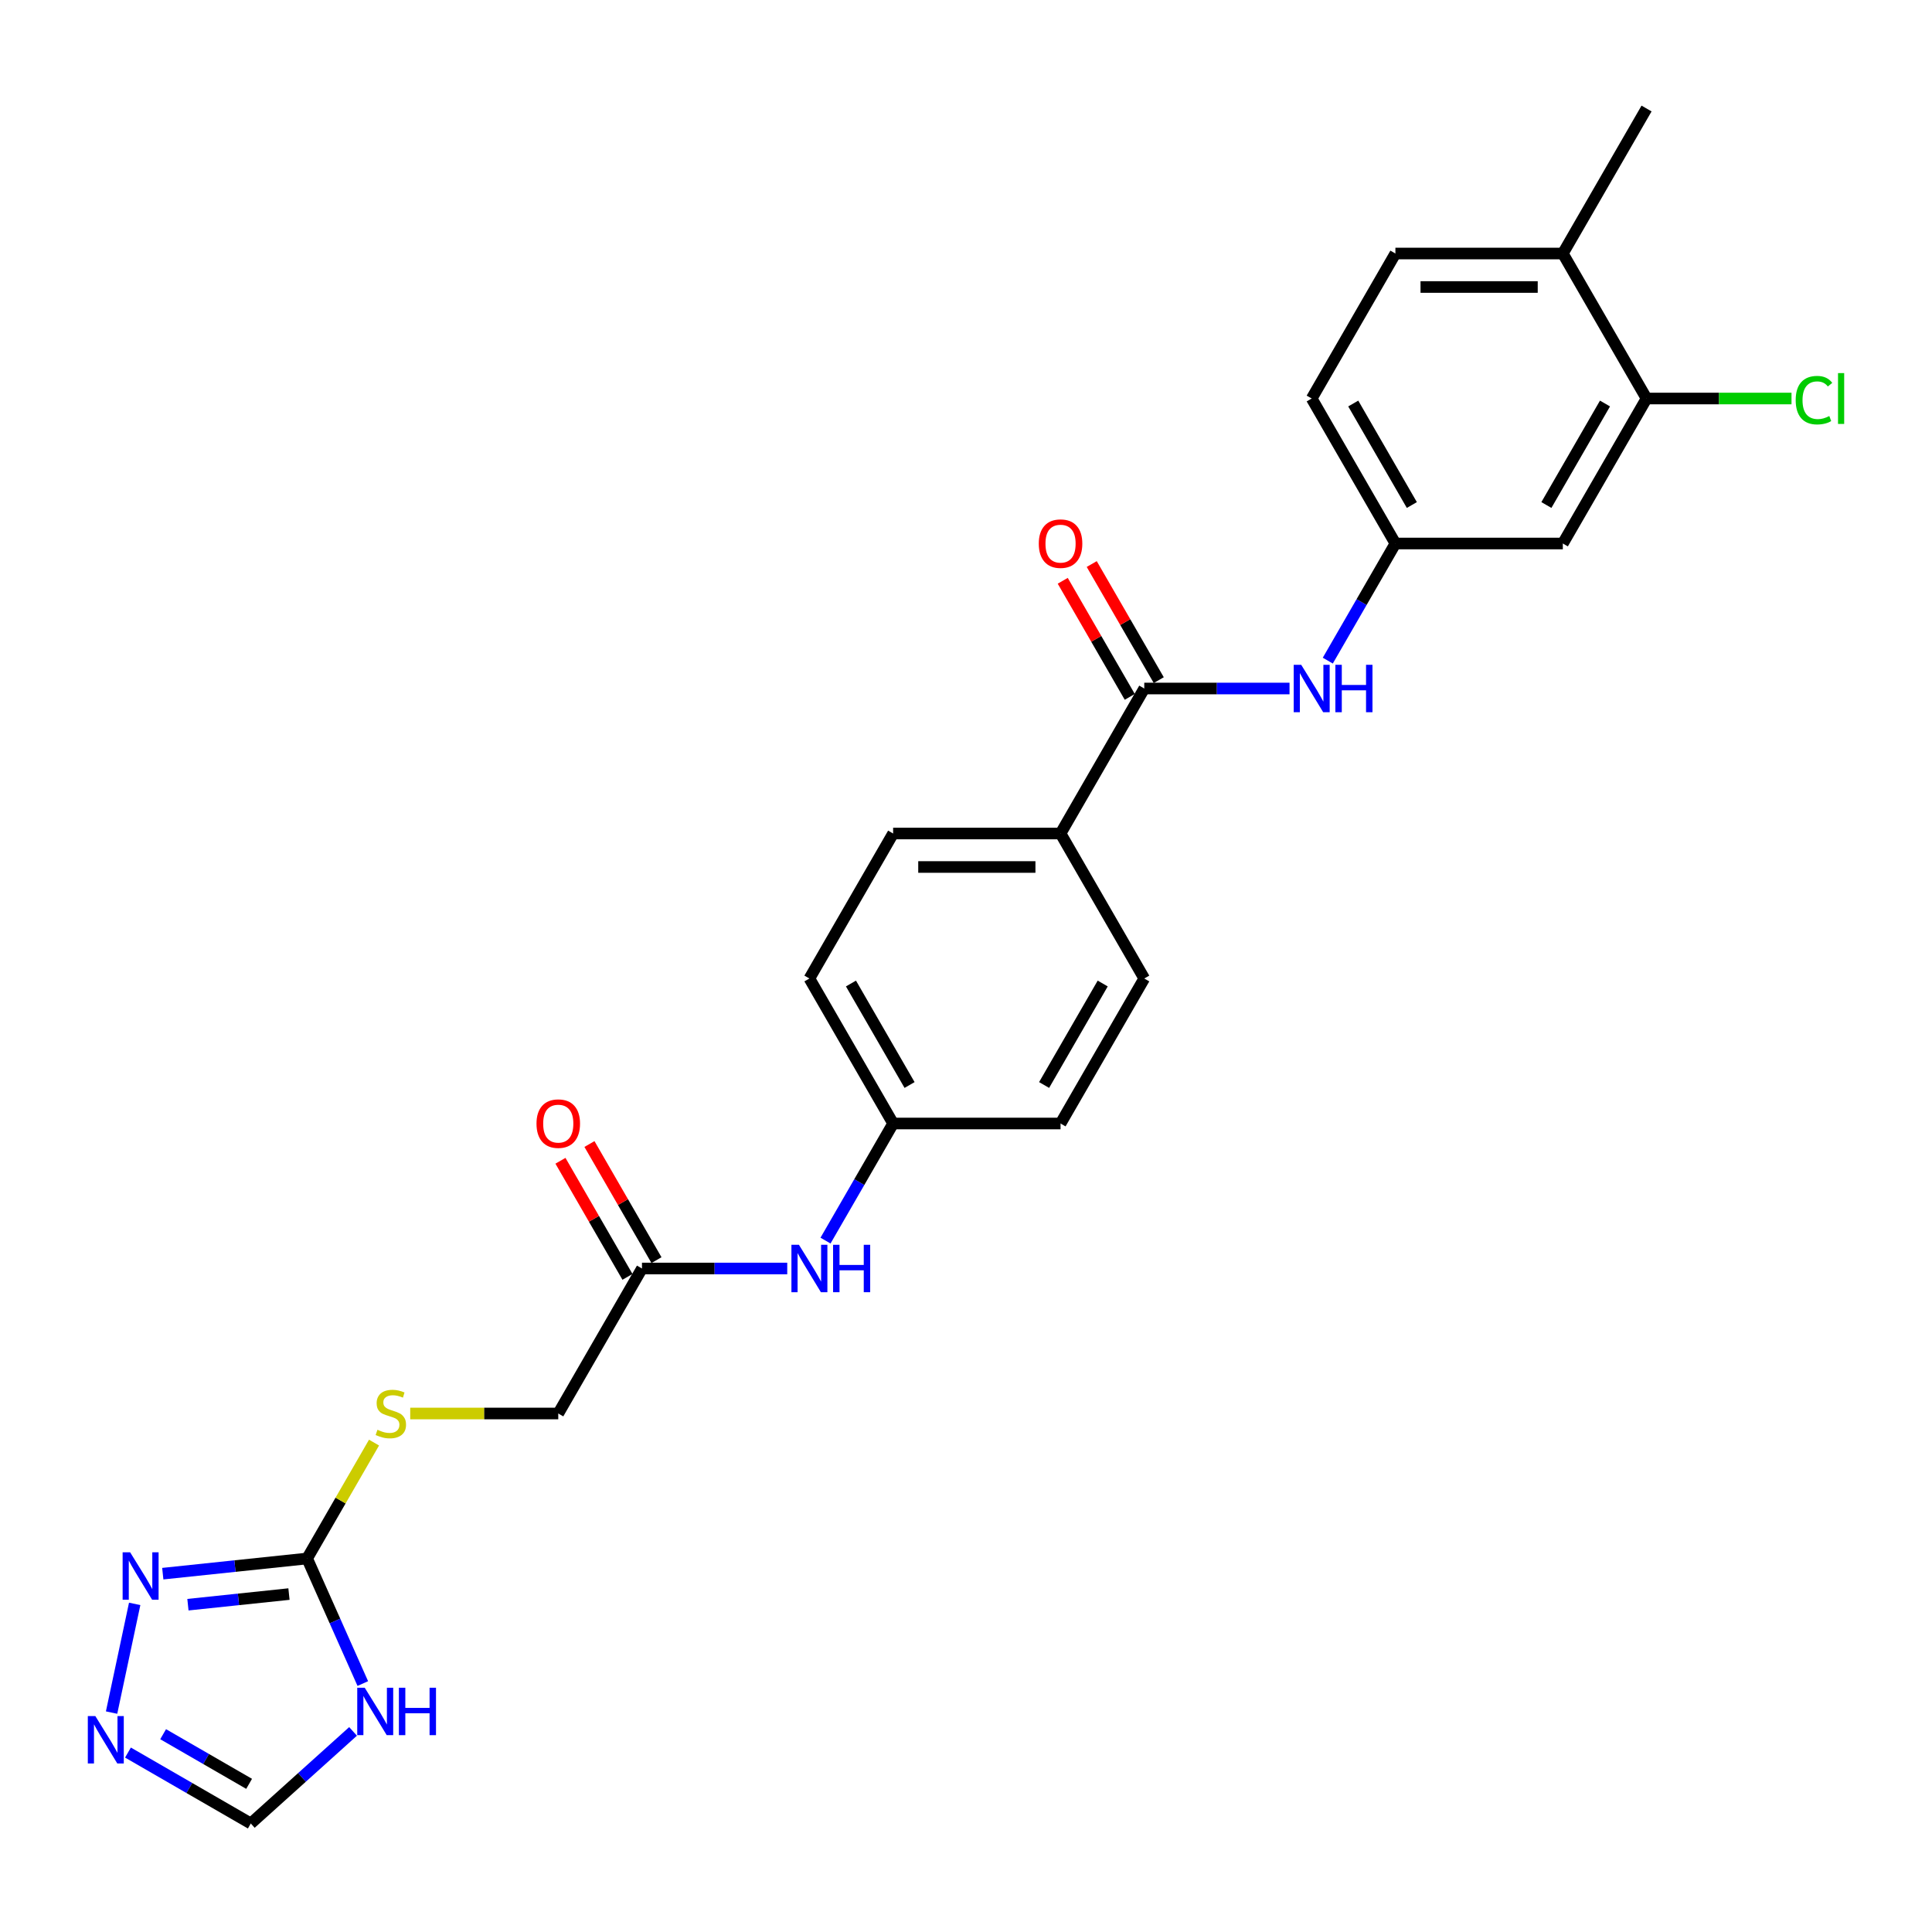 <?xml version='1.0' encoding='iso-8859-1'?>
<svg version='1.1' baseProfile='full'
              xmlns='http://www.w3.org/2000/svg'
                      xmlns:rdkit='http://www.rdkit.org/xml'
                      xmlns:xlink='http://www.w3.org/1999/xlink'
                  xml:space='preserve'
width='1000px' height='1000px' viewBox='0 0 1000 1000'>
<!-- END OF HEADER -->
<rect style='opacity:1.0;fill:#FFFFFF;stroke:none' width='1000' height='1000' x='0' y='0'> </rect>
<path class='bond-0' d='M 158.966,806.674 L 173.376,839.039' style='fill:none;fill-rule:evenodd;stroke:#000000;stroke-width:6px;stroke-linecap:butt;stroke-linejoin:miter;stroke-opacity:1' />
<path class='bond-0' d='M 173.376,839.039 L 187.786,871.405' style='fill:none;fill-rule:evenodd;stroke:#0000FF;stroke-width:6px;stroke-linecap:butt;stroke-linejoin:miter;stroke-opacity:1' />
<path class='bond-1' d='M 158.966,806.674 L 121.61,810.6' style='fill:none;fill-rule:evenodd;stroke:#000000;stroke-width:6px;stroke-linecap:butt;stroke-linejoin:miter;stroke-opacity:1' />
<path class='bond-1' d='M 121.61,810.6 L 84.254,814.526' style='fill:none;fill-rule:evenodd;stroke:#0000FF;stroke-width:6px;stroke-linecap:butt;stroke-linejoin:miter;stroke-opacity:1' />
<path class='bond-1' d='M 149.571,825.089 L 123.421,827.837' style='fill:none;fill-rule:evenodd;stroke:#000000;stroke-width:6px;stroke-linecap:butt;stroke-linejoin:miter;stroke-opacity:1' />
<path class='bond-1' d='M 123.421,827.837 L 97.272,830.586' style='fill:none;fill-rule:evenodd;stroke:#0000FF;stroke-width:6px;stroke-linecap:butt;stroke-linejoin:miter;stroke-opacity:1' />
<path class='bond-11' d='M 158.966,806.674 L 176.283,776.68' style='fill:none;fill-rule:evenodd;stroke:#000000;stroke-width:6px;stroke-linecap:butt;stroke-linejoin:miter;stroke-opacity:1' />
<path class='bond-11' d='M 176.283,776.68 L 193.6,746.685' style='fill:none;fill-rule:evenodd;stroke:#CCCC00;stroke-width:6px;stroke-linecap:butt;stroke-linejoin:miter;stroke-opacity:1' />
<path class='bond-5' d='M 182.74,896.174 L 156.276,920.002' style='fill:none;fill-rule:evenodd;stroke:#0000FF;stroke-width:6px;stroke-linecap:butt;stroke-linejoin:miter;stroke-opacity:1' />
<path class='bond-5' d='M 156.276,920.002 L 129.812,943.83' style='fill:none;fill-rule:evenodd;stroke:#000000;stroke-width:6px;stroke-linecap:butt;stroke-linejoin:miter;stroke-opacity:1' />
<path class='bond-3' d='M 69.711,830.17 L 57.752,886.431' style='fill:none;fill-rule:evenodd;stroke:#0000FF;stroke-width:6px;stroke-linecap:butt;stroke-linejoin:miter;stroke-opacity:1' />
<path class='bond-2' d='M 592.269,356.372 L 548.939,431.422' style='fill:none;fill-rule:evenodd;stroke:#000000;stroke-width:6px;stroke-linecap:butt;stroke-linejoin:miter;stroke-opacity:1' />
<path class='bond-4' d='M 592.269,356.372 L 629.863,356.372' style='fill:none;fill-rule:evenodd;stroke:#000000;stroke-width:6px;stroke-linecap:butt;stroke-linejoin:miter;stroke-opacity:1' />
<path class='bond-4' d='M 629.863,356.372 L 667.456,356.372' style='fill:none;fill-rule:evenodd;stroke:#0000FF;stroke-width:6px;stroke-linecap:butt;stroke-linejoin:miter;stroke-opacity:1' />
<path class='bond-13' d='M 599.774,352.039 L 582.427,321.992' style='fill:none;fill-rule:evenodd;stroke:#000000;stroke-width:6px;stroke-linecap:butt;stroke-linejoin:miter;stroke-opacity:1' />
<path class='bond-13' d='M 582.427,321.992 L 565.08,291.946' style='fill:none;fill-rule:evenodd;stroke:#FF0000;stroke-width:6px;stroke-linecap:butt;stroke-linejoin:miter;stroke-opacity:1' />
<path class='bond-13' d='M 584.764,360.705 L 567.417,330.658' style='fill:none;fill-rule:evenodd;stroke:#000000;stroke-width:6px;stroke-linecap:butt;stroke-linejoin:miter;stroke-opacity:1' />
<path class='bond-13' d='M 567.417,330.658 L 550.07,300.612' style='fill:none;fill-rule:evenodd;stroke:#FF0000;stroke-width:6px;stroke-linecap:butt;stroke-linejoin:miter;stroke-opacity:1' />
<path class='bond-26' d='M 66.236,907.124 L 98.024,925.477' style='fill:none;fill-rule:evenodd;stroke:#0000FF;stroke-width:6px;stroke-linecap:butt;stroke-linejoin:miter;stroke-opacity:1' />
<path class='bond-26' d='M 98.024,925.477 L 129.812,943.83' style='fill:none;fill-rule:evenodd;stroke:#000000;stroke-width:6px;stroke-linecap:butt;stroke-linejoin:miter;stroke-opacity:1' />
<path class='bond-26' d='M 84.438,897.62 L 106.69,910.467' style='fill:none;fill-rule:evenodd;stroke:#0000FF;stroke-width:6px;stroke-linecap:butt;stroke-linejoin:miter;stroke-opacity:1' />
<path class='bond-26' d='M 106.69,910.467 L 128.942,923.314' style='fill:none;fill-rule:evenodd;stroke:#000000;stroke-width:6px;stroke-linecap:butt;stroke-linejoin:miter;stroke-opacity:1' />
<path class='bond-10' d='M 687.265,341.934 L 704.763,311.628' style='fill:none;fill-rule:evenodd;stroke:#0000FF;stroke-width:6px;stroke-linecap:butt;stroke-linejoin:miter;stroke-opacity:1' />
<path class='bond-10' d='M 704.763,311.628 L 722.26,281.321' style='fill:none;fill-rule:evenodd;stroke:#000000;stroke-width:6px;stroke-linecap:butt;stroke-linejoin:miter;stroke-opacity:1' />
<path class='bond-6' d='M 852.251,206.271 L 808.921,281.321' style='fill:none;fill-rule:evenodd;stroke:#000000;stroke-width:6px;stroke-linecap:butt;stroke-linejoin:miter;stroke-opacity:1' />
<path class='bond-6' d='M 830.742,208.862 L 800.41,261.398' style='fill:none;fill-rule:evenodd;stroke:#000000;stroke-width:6px;stroke-linecap:butt;stroke-linejoin:miter;stroke-opacity:1' />
<path class='bond-21' d='M 852.251,206.271 L 889.767,206.271' style='fill:none;fill-rule:evenodd;stroke:#000000;stroke-width:6px;stroke-linecap:butt;stroke-linejoin:miter;stroke-opacity:1' />
<path class='bond-21' d='M 889.767,206.271 L 927.282,206.271' style='fill:none;fill-rule:evenodd;stroke:#00CC00;stroke-width:6px;stroke-linecap:butt;stroke-linejoin:miter;stroke-opacity:1' />
<path class='bond-28' d='M 852.251,206.271 L 808.921,131.221' style='fill:none;fill-rule:evenodd;stroke:#000000;stroke-width:6px;stroke-linecap:butt;stroke-linejoin:miter;stroke-opacity:1' />
<path class='bond-7' d='M 808.921,281.321 L 722.26,281.321' style='fill:none;fill-rule:evenodd;stroke:#000000;stroke-width:6px;stroke-linecap:butt;stroke-linejoin:miter;stroke-opacity:1' />
<path class='bond-8' d='M 332.287,656.573 L 288.957,731.624' style='fill:none;fill-rule:evenodd;stroke:#000000;stroke-width:6px;stroke-linecap:butt;stroke-linejoin:miter;stroke-opacity:1' />
<path class='bond-12' d='M 332.287,656.573 L 369.88,656.573' style='fill:none;fill-rule:evenodd;stroke:#000000;stroke-width:6px;stroke-linecap:butt;stroke-linejoin:miter;stroke-opacity:1' />
<path class='bond-12' d='M 369.88,656.573 L 407.474,656.573' style='fill:none;fill-rule:evenodd;stroke:#0000FF;stroke-width:6px;stroke-linecap:butt;stroke-linejoin:miter;stroke-opacity:1' />
<path class='bond-15' d='M 339.792,652.24 L 322.445,622.194' style='fill:none;fill-rule:evenodd;stroke:#000000;stroke-width:6px;stroke-linecap:butt;stroke-linejoin:miter;stroke-opacity:1' />
<path class='bond-15' d='M 322.445,622.194 L 305.098,592.147' style='fill:none;fill-rule:evenodd;stroke:#FF0000;stroke-width:6px;stroke-linecap:butt;stroke-linejoin:miter;stroke-opacity:1' />
<path class='bond-15' d='M 324.782,660.906 L 307.435,630.86' style='fill:none;fill-rule:evenodd;stroke:#000000;stroke-width:6px;stroke-linecap:butt;stroke-linejoin:miter;stroke-opacity:1' />
<path class='bond-15' d='M 307.435,630.86 L 290.087,600.813' style='fill:none;fill-rule:evenodd;stroke:#FF0000;stroke-width:6px;stroke-linecap:butt;stroke-linejoin:miter;stroke-opacity:1' />
<path class='bond-9' d='M 548.939,431.422 L 462.278,431.422' style='fill:none;fill-rule:evenodd;stroke:#000000;stroke-width:6px;stroke-linecap:butt;stroke-linejoin:miter;stroke-opacity:1' />
<path class='bond-9' d='M 535.94,448.754 L 475.277,448.754' style='fill:none;fill-rule:evenodd;stroke:#000000;stroke-width:6px;stroke-linecap:butt;stroke-linejoin:miter;stroke-opacity:1' />
<path class='bond-27' d='M 548.939,431.422 L 592.269,506.472' style='fill:none;fill-rule:evenodd;stroke:#000000;stroke-width:6px;stroke-linecap:butt;stroke-linejoin:miter;stroke-opacity:1' />
<path class='bond-22' d='M 722.26,281.321 L 678.93,206.271' style='fill:none;fill-rule:evenodd;stroke:#000000;stroke-width:6px;stroke-linecap:butt;stroke-linejoin:miter;stroke-opacity:1' />
<path class='bond-22' d='M 730.771,261.398 L 700.439,208.862' style='fill:none;fill-rule:evenodd;stroke:#000000;stroke-width:6px;stroke-linecap:butt;stroke-linejoin:miter;stroke-opacity:1' />
<path class='bond-19' d='M 212.331,731.624 L 250.644,731.624' style='fill:none;fill-rule:evenodd;stroke:#CCCC00;stroke-width:6px;stroke-linecap:butt;stroke-linejoin:miter;stroke-opacity:1' />
<path class='bond-19' d='M 250.644,731.624 L 288.957,731.624' style='fill:none;fill-rule:evenodd;stroke:#000000;stroke-width:6px;stroke-linecap:butt;stroke-linejoin:miter;stroke-opacity:1' />
<path class='bond-20' d='M 427.283,642.136 L 444.781,611.829' style='fill:none;fill-rule:evenodd;stroke:#0000FF;stroke-width:6px;stroke-linecap:butt;stroke-linejoin:miter;stroke-opacity:1' />
<path class='bond-20' d='M 444.781,611.829 L 462.278,581.523' style='fill:none;fill-rule:evenodd;stroke:#000000;stroke-width:6px;stroke-linecap:butt;stroke-linejoin:miter;stroke-opacity:1' />
<path class='bond-14' d='M 808.921,131.221 L 722.26,131.221' style='fill:none;fill-rule:evenodd;stroke:#000000;stroke-width:6px;stroke-linecap:butt;stroke-linejoin:miter;stroke-opacity:1' />
<path class='bond-14' d='M 795.922,148.553 L 735.259,148.553' style='fill:none;fill-rule:evenodd;stroke:#000000;stroke-width:6px;stroke-linecap:butt;stroke-linejoin:miter;stroke-opacity:1' />
<path class='bond-25' d='M 808.921,131.221 L 852.251,56.17' style='fill:none;fill-rule:evenodd;stroke:#000000;stroke-width:6px;stroke-linecap:butt;stroke-linejoin:miter;stroke-opacity:1' />
<path class='bond-16' d='M 462.278,431.422 L 418.948,506.472' style='fill:none;fill-rule:evenodd;stroke:#000000;stroke-width:6px;stroke-linecap:butt;stroke-linejoin:miter;stroke-opacity:1' />
<path class='bond-17' d='M 592.269,506.472 L 548.939,581.523' style='fill:none;fill-rule:evenodd;stroke:#000000;stroke-width:6px;stroke-linecap:butt;stroke-linejoin:miter;stroke-opacity:1' />
<path class='bond-17' d='M 570.759,509.064 L 540.428,561.599' style='fill:none;fill-rule:evenodd;stroke:#000000;stroke-width:6px;stroke-linecap:butt;stroke-linejoin:miter;stroke-opacity:1' />
<path class='bond-18' d='M 722.26,131.221 L 678.93,206.271' style='fill:none;fill-rule:evenodd;stroke:#000000;stroke-width:6px;stroke-linecap:butt;stroke-linejoin:miter;stroke-opacity:1' />
<path class='bond-23' d='M 462.278,581.523 L 548.939,581.523' style='fill:none;fill-rule:evenodd;stroke:#000000;stroke-width:6px;stroke-linecap:butt;stroke-linejoin:miter;stroke-opacity:1' />
<path class='bond-24' d='M 462.278,581.523 L 418.948,506.472' style='fill:none;fill-rule:evenodd;stroke:#000000;stroke-width:6px;stroke-linecap:butt;stroke-linejoin:miter;stroke-opacity:1' />
<path class='bond-24' d='M 470.789,561.599 L 440.457,509.064' style='fill:none;fill-rule:evenodd;stroke:#000000;stroke-width:6px;stroke-linecap:butt;stroke-linejoin:miter;stroke-opacity:1' />
<path  class='atom-1' d='M 188.789 873.571
L 196.831 886.57
Q 197.628 887.853, 198.911 890.175
Q 200.193 892.498, 200.263 892.637
L 200.263 873.571
L 203.521 873.571
L 203.521 898.114
L 200.159 898.114
L 191.527 883.901
Q 190.522 882.237, 189.447 880.331
Q 188.407 878.424, 188.095 877.835
L 188.095 898.114
L 184.906 898.114
L 184.906 873.571
L 188.789 873.571
' fill='#0000FF'/>
<path  class='atom-1' d='M 206.468 873.571
L 209.795 873.571
L 209.795 884.005
L 222.344 884.005
L 222.344 873.571
L 225.672 873.571
L 225.672 898.114
L 222.344 898.114
L 222.344 886.778
L 209.795 886.778
L 209.795 898.114
L 206.468 898.114
L 206.468 873.571
' fill='#0000FF'/>
<path  class='atom-2' d='M 67.355 803.461
L 75.397 816.46
Q 76.194 817.743, 77.477 820.065
Q 78.759 822.388, 78.829 822.527
L 78.829 803.461
L 82.087 803.461
L 82.087 828.004
L 78.725 828.004
L 70.093 813.791
Q 69.088 812.127, 68.013 810.221
Q 66.973 808.314, 66.661 807.725
L 66.661 828.004
L 63.472 828.004
L 63.472 803.461
L 67.355 803.461
' fill='#0000FF'/>
<path  class='atom-4' d='M 49.337 888.228
L 57.379 901.227
Q 58.176 902.51, 59.459 904.832
Q 60.742 907.155, 60.811 907.294
L 60.811 888.228
L 64.069 888.228
L 64.069 912.771
L 60.707 912.771
L 52.075 898.558
Q 51.07 896.894, 49.996 894.988
Q 48.956 893.081, 48.644 892.492
L 48.644 912.771
L 45.455 912.771
L 45.455 888.228
L 49.337 888.228
' fill='#0000FF'/>
<path  class='atom-5' d='M 673.505 344.101
L 681.547 357.1
Q 682.344 358.382, 683.627 360.705
Q 684.909 363.027, 684.979 363.166
L 684.979 344.101
L 688.237 344.101
L 688.237 368.643
L 684.875 368.643
L 676.243 354.431
Q 675.238 352.767, 674.163 350.86
Q 673.124 348.954, 672.812 348.364
L 672.812 368.643
L 669.622 368.643
L 669.622 344.101
L 673.505 344.101
' fill='#0000FF'/>
<path  class='atom-5' d='M 691.184 344.101
L 694.511 344.101
L 694.511 354.535
L 707.06 354.535
L 707.06 344.101
L 710.388 344.101
L 710.388 368.643
L 707.06 368.643
L 707.06 357.308
L 694.511 357.308
L 694.511 368.643
L 691.184 368.643
L 691.184 344.101
' fill='#0000FF'/>
<path  class='atom-12' d='M 195.363 740.047
Q 195.64 740.151, 196.784 740.636
Q 197.928 741.122, 199.176 741.434
Q 200.459 741.711, 201.707 741.711
Q 204.029 741.711, 205.381 740.602
Q 206.733 739.458, 206.733 737.482
Q 206.733 736.13, 206.04 735.298
Q 205.381 734.466, 204.341 734.015
Q 203.301 733.565, 201.568 733.045
Q 199.384 732.386, 198.067 731.762
Q 196.784 731.138, 195.848 729.821
Q 194.947 728.504, 194.947 726.285
Q 194.947 723.2, 197.027 721.294
Q 199.142 719.387, 203.301 719.387
Q 206.144 719.387, 209.367 720.739
L 208.57 723.408
Q 205.624 722.195, 203.405 722.195
Q 201.013 722.195, 199.696 723.2
Q 198.379 724.171, 198.414 725.869
Q 198.414 727.187, 199.072 727.984
Q 199.765 728.781, 200.736 729.232
Q 201.741 729.682, 203.405 730.202
Q 205.624 730.896, 206.941 731.589
Q 208.258 732.282, 209.194 733.703
Q 210.165 735.09, 210.165 737.482
Q 210.165 740.879, 207.877 742.716
Q 205.624 744.519, 201.845 744.519
Q 199.661 744.519, 197.998 744.033
Q 196.368 743.583, 194.427 742.785
L 195.363 740.047
' fill='#CCCC00'/>
<path  class='atom-13' d='M 413.523 644.302
L 421.565 657.301
Q 422.362 658.584, 423.645 660.906
Q 424.927 663.229, 424.997 663.367
L 424.997 644.302
L 428.255 644.302
L 428.255 668.844
L 424.893 668.844
L 416.261 654.632
Q 415.256 652.968, 414.181 651.062
Q 413.141 649.155, 412.829 648.566
L 412.829 668.844
L 409.64 668.844
L 409.64 644.302
L 413.523 644.302
' fill='#0000FF'/>
<path  class='atom-13' d='M 431.202 644.302
L 434.529 644.302
L 434.529 654.736
L 447.078 654.736
L 447.078 644.302
L 450.406 644.302
L 450.406 668.844
L 447.078 668.844
L 447.078 657.509
L 434.529 657.509
L 434.529 668.844
L 431.202 668.844
L 431.202 644.302
' fill='#0000FF'/>
<path  class='atom-14' d='M 537.673 281.391
Q 537.673 275.498, 540.585 272.205
Q 543.496 268.912, 548.939 268.912
Q 554.381 268.912, 557.293 272.205
Q 560.205 275.498, 560.205 281.391
Q 560.205 287.353, 557.258 290.75
Q 554.312 294.112, 548.939 294.112
Q 543.531 294.112, 540.585 290.75
Q 537.673 287.388, 537.673 281.391
M 548.939 291.339
Q 552.682 291.339, 554.693 288.844
Q 556.738 286.313, 556.738 281.391
Q 556.738 276.572, 554.693 274.146
Q 552.682 271.685, 548.939 271.685
Q 545.195 271.685, 543.15 274.111
Q 541.139 276.538, 541.139 281.391
Q 541.139 286.348, 543.15 288.844
Q 545.195 291.339, 548.939 291.339
' fill='#FF0000'/>
<path  class='atom-16' d='M 277.691 581.592
Q 277.691 575.699, 280.603 572.406
Q 283.514 569.113, 288.957 569.113
Q 294.399 569.113, 297.311 572.406
Q 300.223 575.699, 300.223 581.592
Q 300.223 587.554, 297.276 590.952
Q 294.33 594.314, 288.957 594.314
Q 283.549 594.314, 280.603 590.952
Q 277.691 587.589, 277.691 581.592
M 288.957 591.541
Q 292.7 591.541, 294.711 589.045
Q 296.756 586.514, 296.756 581.592
Q 296.756 576.774, 294.711 574.347
Q 292.7 571.886, 288.957 571.886
Q 285.213 571.886, 283.168 574.313
Q 281.157 576.739, 281.157 581.592
Q 281.157 586.549, 283.168 589.045
Q 285.213 591.541, 288.957 591.541
' fill='#FF0000'/>
<path  class='atom-22' d='M 929.449 207.12
Q 929.449 201.019, 932.291 197.83
Q 935.168 194.606, 940.61 194.606
Q 945.671 194.606, 948.375 198.177
L 946.087 200.049
Q 944.112 197.449, 940.61 197.449
Q 936.901 197.449, 934.925 199.945
Q 932.984 202.406, 932.984 207.12
Q 932.984 211.973, 934.995 214.469
Q 937.04 216.965, 940.992 216.965
Q 943.696 216.965, 946.85 215.336
L 947.821 217.936
Q 946.538 218.767, 944.597 219.253
Q 942.656 219.738, 940.506 219.738
Q 935.168 219.738, 932.291 216.48
Q 929.449 213.221, 929.449 207.12
' fill='#00CC00'/>
<path  class='atom-22' d='M 951.356 193.116
L 954.545 193.116
L 954.545 219.426
L 951.356 219.426
L 951.356 193.116
' fill='#00CC00'/>
</svg>
